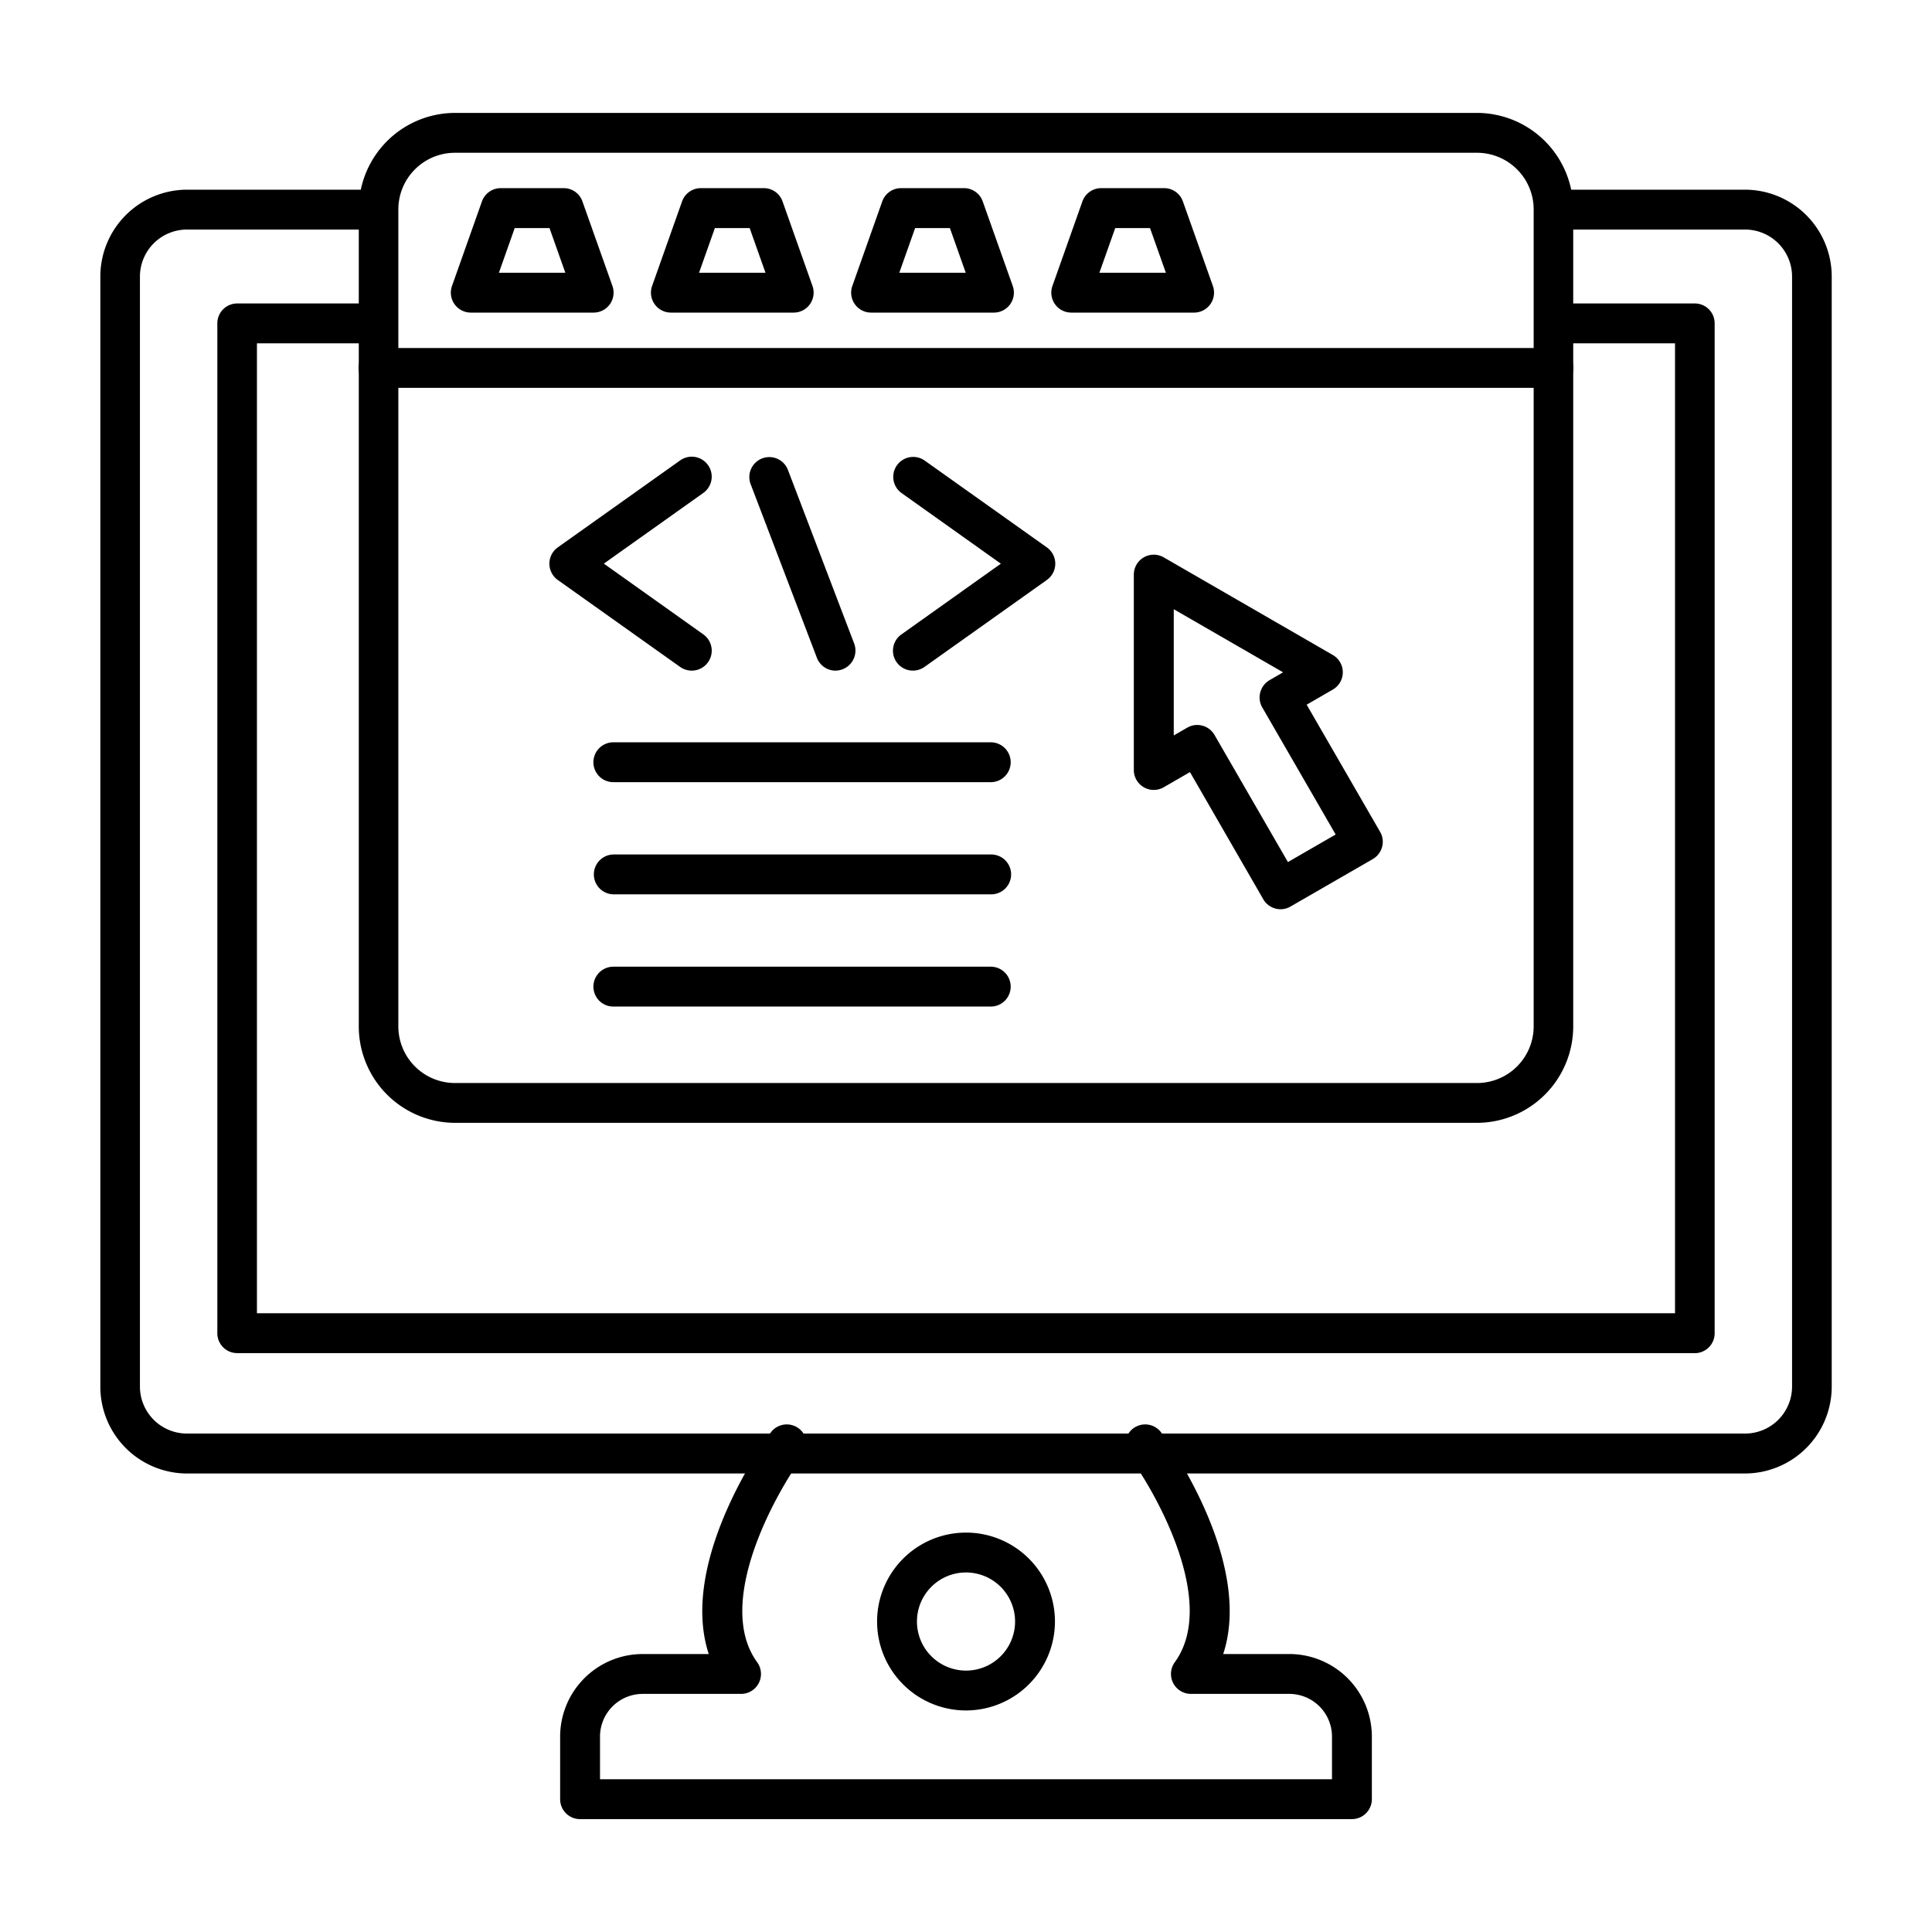 <?xml version="1.0" encoding="UTF-8"?>
<svg xmlns="http://www.w3.org/2000/svg" width="200" height="200" viewBox="0 0 200 200">
  <g transform="translate(0.082 0.082)">
    <path d="M368.775,509.8H207.456a8.99,8.99,0,0,1-8.956-9.006V385.906a8.993,8.993,0,0,1,8.956-9.006h19.707a2.064,2.064,0,0,1,0,4.127H207.456a4.875,4.875,0,0,0-4.857,4.879V500.787a4.87,4.87,0,0,0,4.852,4.879H368.775a4.87,4.87,0,0,0,4.852-4.879V385.906a4.87,4.87,0,0,0-4.852-4.879H349.069a2.064,2.064,0,0,1,0-4.127h19.707a8.993,8.993,0,0,1,8.956,9.006V500.787a8.994,8.994,0,0,1-8.956,9.011Z" transform="translate(-188.195 -357.346)" fill-rule="evenodd"></path>
    <path d="M585.052,719.359H434.15a2.056,2.056,0,0,1-2.05-2.064V612.764a2.056,2.056,0,0,1,2.05-2.064h14.543a2.064,2.064,0,0,1,0,4.127H436.2V715.232H583V614.827H570.509a2.064,2.064,0,0,1,0-4.127h14.543a2.052,2.052,0,0,1,2.05,2.064V717.3a2.059,2.059,0,0,1-2.05,2.064Z" transform="translate(-409.684 -579.367)" fill-rule="evenodd"></path>
    <path d="M1208.162,2901.5h-79.9a2.056,2.056,0,0,1-2.063-2.063v-6.481a8.553,8.553,0,0,1,8.545-8.545h6.839c-3.188-9.706,6.01-22.378,6.445-22.969a2.064,2.064,0,0,1,3.323,2.447c-2.841,3.863-9.219,15.233-4.755,21.372a2.065,2.065,0,0,1-1.675,3.277h-10.178a4.421,4.421,0,0,0-4.417,4.417v4.417H1206.1v-4.417a4.421,4.421,0,0,0-4.417-4.417H1191.5a2.066,2.066,0,0,1-1.675-3.277c4.48-6.16-1.913-17.515-4.754-21.372a2.064,2.064,0,0,1,3.323-2.447c.435.6,9.638,13.268,6.445,22.969h6.844a8.552,8.552,0,0,1,8.544,8.545v6.481a2.065,2.065,0,0,1-2.063,2.063Z" transform="translate(-1068.295 -2713.268)" fill-rule="evenodd"></path>
    <path d="M1768.109,3081.527a5.079,5.079,0,1,0,5.081,5.076A5.085,5.085,0,0,0,1768.109,3081.527Zm0,14.285a9.206,9.206,0,1,1,9.208-9.208,9.221,9.221,0,0,1-9.208,9.208Z" transform="translate(-1668.191 -2918.828)" fill-rule="evenodd"></path>
    <path d="M724.433,227.726a5.867,5.867,0,0,0-5.838,5.885V318.14a5.867,5.867,0,0,0,5.838,5.885H830.285a5.867,5.867,0,0,0,5.838-5.885V233.611a5.867,5.867,0,0,0-5.838-5.885ZM830.285,328.147H724.433a9.986,9.986,0,0,1-9.933-10.012V233.611a9.983,9.983,0,0,1,9.933-10.012H830.285a9.982,9.982,0,0,1,9.933,10.012v84.524a9.986,9.986,0,0,1-9.933,10.012Z" transform="translate(-677.441 -211.993)" fill-rule="evenodd"></path>
    <path d="M838.076,697.122H716.447a2.061,2.061,0,0,1,0-4.122H838.076a2.061,2.061,0,0,1,0,4.122Z" transform="translate(-677.347 -657.056)" fill-rule="evenodd"></path>
    <path d="M908.114,382.557h6.875l-1.638-4.625h-3.6Zm9.8,4.127H905.2a2.066,2.066,0,0,1-1.944-2.753l3.1-8.752A2.068,2.068,0,0,1,908.3,373.8h6.517a2.055,2.055,0,0,1,1.944,1.379l3.106,8.752a2.066,2.066,0,0,1-1.949,2.753Z" transform="translate(-856.549 -354.406)" fill-rule="evenodd"></path>
    <path d="M1309.891,382.557h6.875l-1.638-4.625h-3.6l-1.639,4.625Zm9.8,4.127h-12.719a2.066,2.066,0,0,1-1.944-2.753l3.1-8.752a2.067,2.067,0,0,1,1.944-1.379h6.517a2.055,2.055,0,0,1,1.944,1.379l3.1,8.752a2.066,2.066,0,0,1-1.944,2.753Z" transform="translate(-1237.606 -354.406)" fill-rule="evenodd"></path>
    <path d="M1711.7,382.557h6.875l-1.638-4.625h-3.6l-1.638,4.625Zm9.794,4.127h-12.718a2.066,2.066,0,0,1-1.944-2.753l3.1-8.752a2.067,2.067,0,0,1,1.944-1.379h6.517a2.055,2.055,0,0,1,1.944,1.379l3.106,8.752a2.066,2.066,0,0,1-1.95,2.753Z" transform="translate(-1618.686 -354.406)" fill-rule="evenodd"></path>
    <path d="M2113.59,382.557h6.881l-1.644-4.625h-3.6l-1.639,4.625Zm9.8,4.127h-12.718a2.066,2.066,0,0,1-1.944-2.753l3.1-8.752a2.067,2.067,0,0,1,1.944-1.379h6.517a2.055,2.055,0,0,1,1.944,1.379l3.106,8.752a2.066,2.066,0,0,1-1.95,2.753Z" transform="translate(-1999.861 -354.406)" fill-rule="evenodd"></path>
    <path d="M2281.559,1130.1a2.068,2.068,0,0,1,1.789,1.032l7.6,13.159,4.942-2.852-7.6-13.159a2.041,2.041,0,0,1-.2-1.566,2.081,2.081,0,0,1,.959-1.255l1.4-.809-11.319-6.533v13.066l1.405-.809a2.02,2.02,0,0,1,1.027-.275Zm8.633,19.075a2.072,2.072,0,0,1-1.794-1.032l-7.59-13.164-2.712,1.566a2.064,2.064,0,0,1-3.1-1.789V1114.54a2.064,2.064,0,0,1,3.1-1.789l17.5,10.105a2.066,2.066,0,0,1,0,3.578l-2.707,1.566,7.6,13.159a2.034,2.034,0,0,1,.207,1.566,2.079,2.079,0,0,1-.959,1.255l-8.513,4.91a2,2,0,0,1-1.032.285Z" transform="translate(-2157.705 -1055.133)" fill-rule="evenodd"></path>
    <path d="M1510.889,937.477a2.067,2.067,0,0,1-1.928-1.327l-6.87-18.007a2.066,2.066,0,0,1,3.858-1.478l6.87,18.007a2.074,2.074,0,0,1-1.929,2.8Z" transform="translate(-1424.477 -868.134)" fill-rule="evenodd"></path>
    <path d="M1115.835,937.4a2.088,2.088,0,0,1-1.2-.378l-12.672-9.006a2.073,2.073,0,0,1,0-3.37l12.672-9.006a2.065,2.065,0,1,1,2.4,3.365l-10.3,7.321,10.3,7.326a2.066,2.066,0,0,1-1.2,3.749Z" transform="translate(-1044.307 -868.061)" fill-rule="evenodd"></path>
    <path d="M1792.928,937.4a2.061,2.061,0,0,1-1.2-3.743l10.3-7.326-10.3-7.326a2.064,2.064,0,0,1,2.39-3.365l12.672,9.006a2.066,2.066,0,0,1,0,3.37l-12.672,9.006a2.072,2.072,0,0,1-1.193.378Z" transform="translate(-1698.501 -868.061)" fill-rule="evenodd"></path>
    <path d="M1232.532,1491.927h-39.068a2.064,2.064,0,1,1,0-4.127h39.068a2.064,2.064,0,0,1,0,4.127Z" transform="translate(-1130.007 -1411.039)" fill-rule="evenodd"></path>
    <path d="M1232.532,1717.027h-39.068a2.063,2.063,0,1,1,0-4.127h39.068a2.063,2.063,0,0,1,0,4.127Z" transform="translate(-1130.007 -1624.527)" fill-rule="evenodd"></path>
    <path d="M1232.532,1942.226h-39.068a2.064,2.064,0,1,1,0-4.127h39.068a2.064,2.064,0,0,1,0,4.127Z" transform="translate(-1130.007 -1838.109)" fill-rule="evenodd"></path>
    <rect width="200" height="200" transform="translate(-0.082 -0.082)" fill="none"></rect>
  </g>
</svg>
